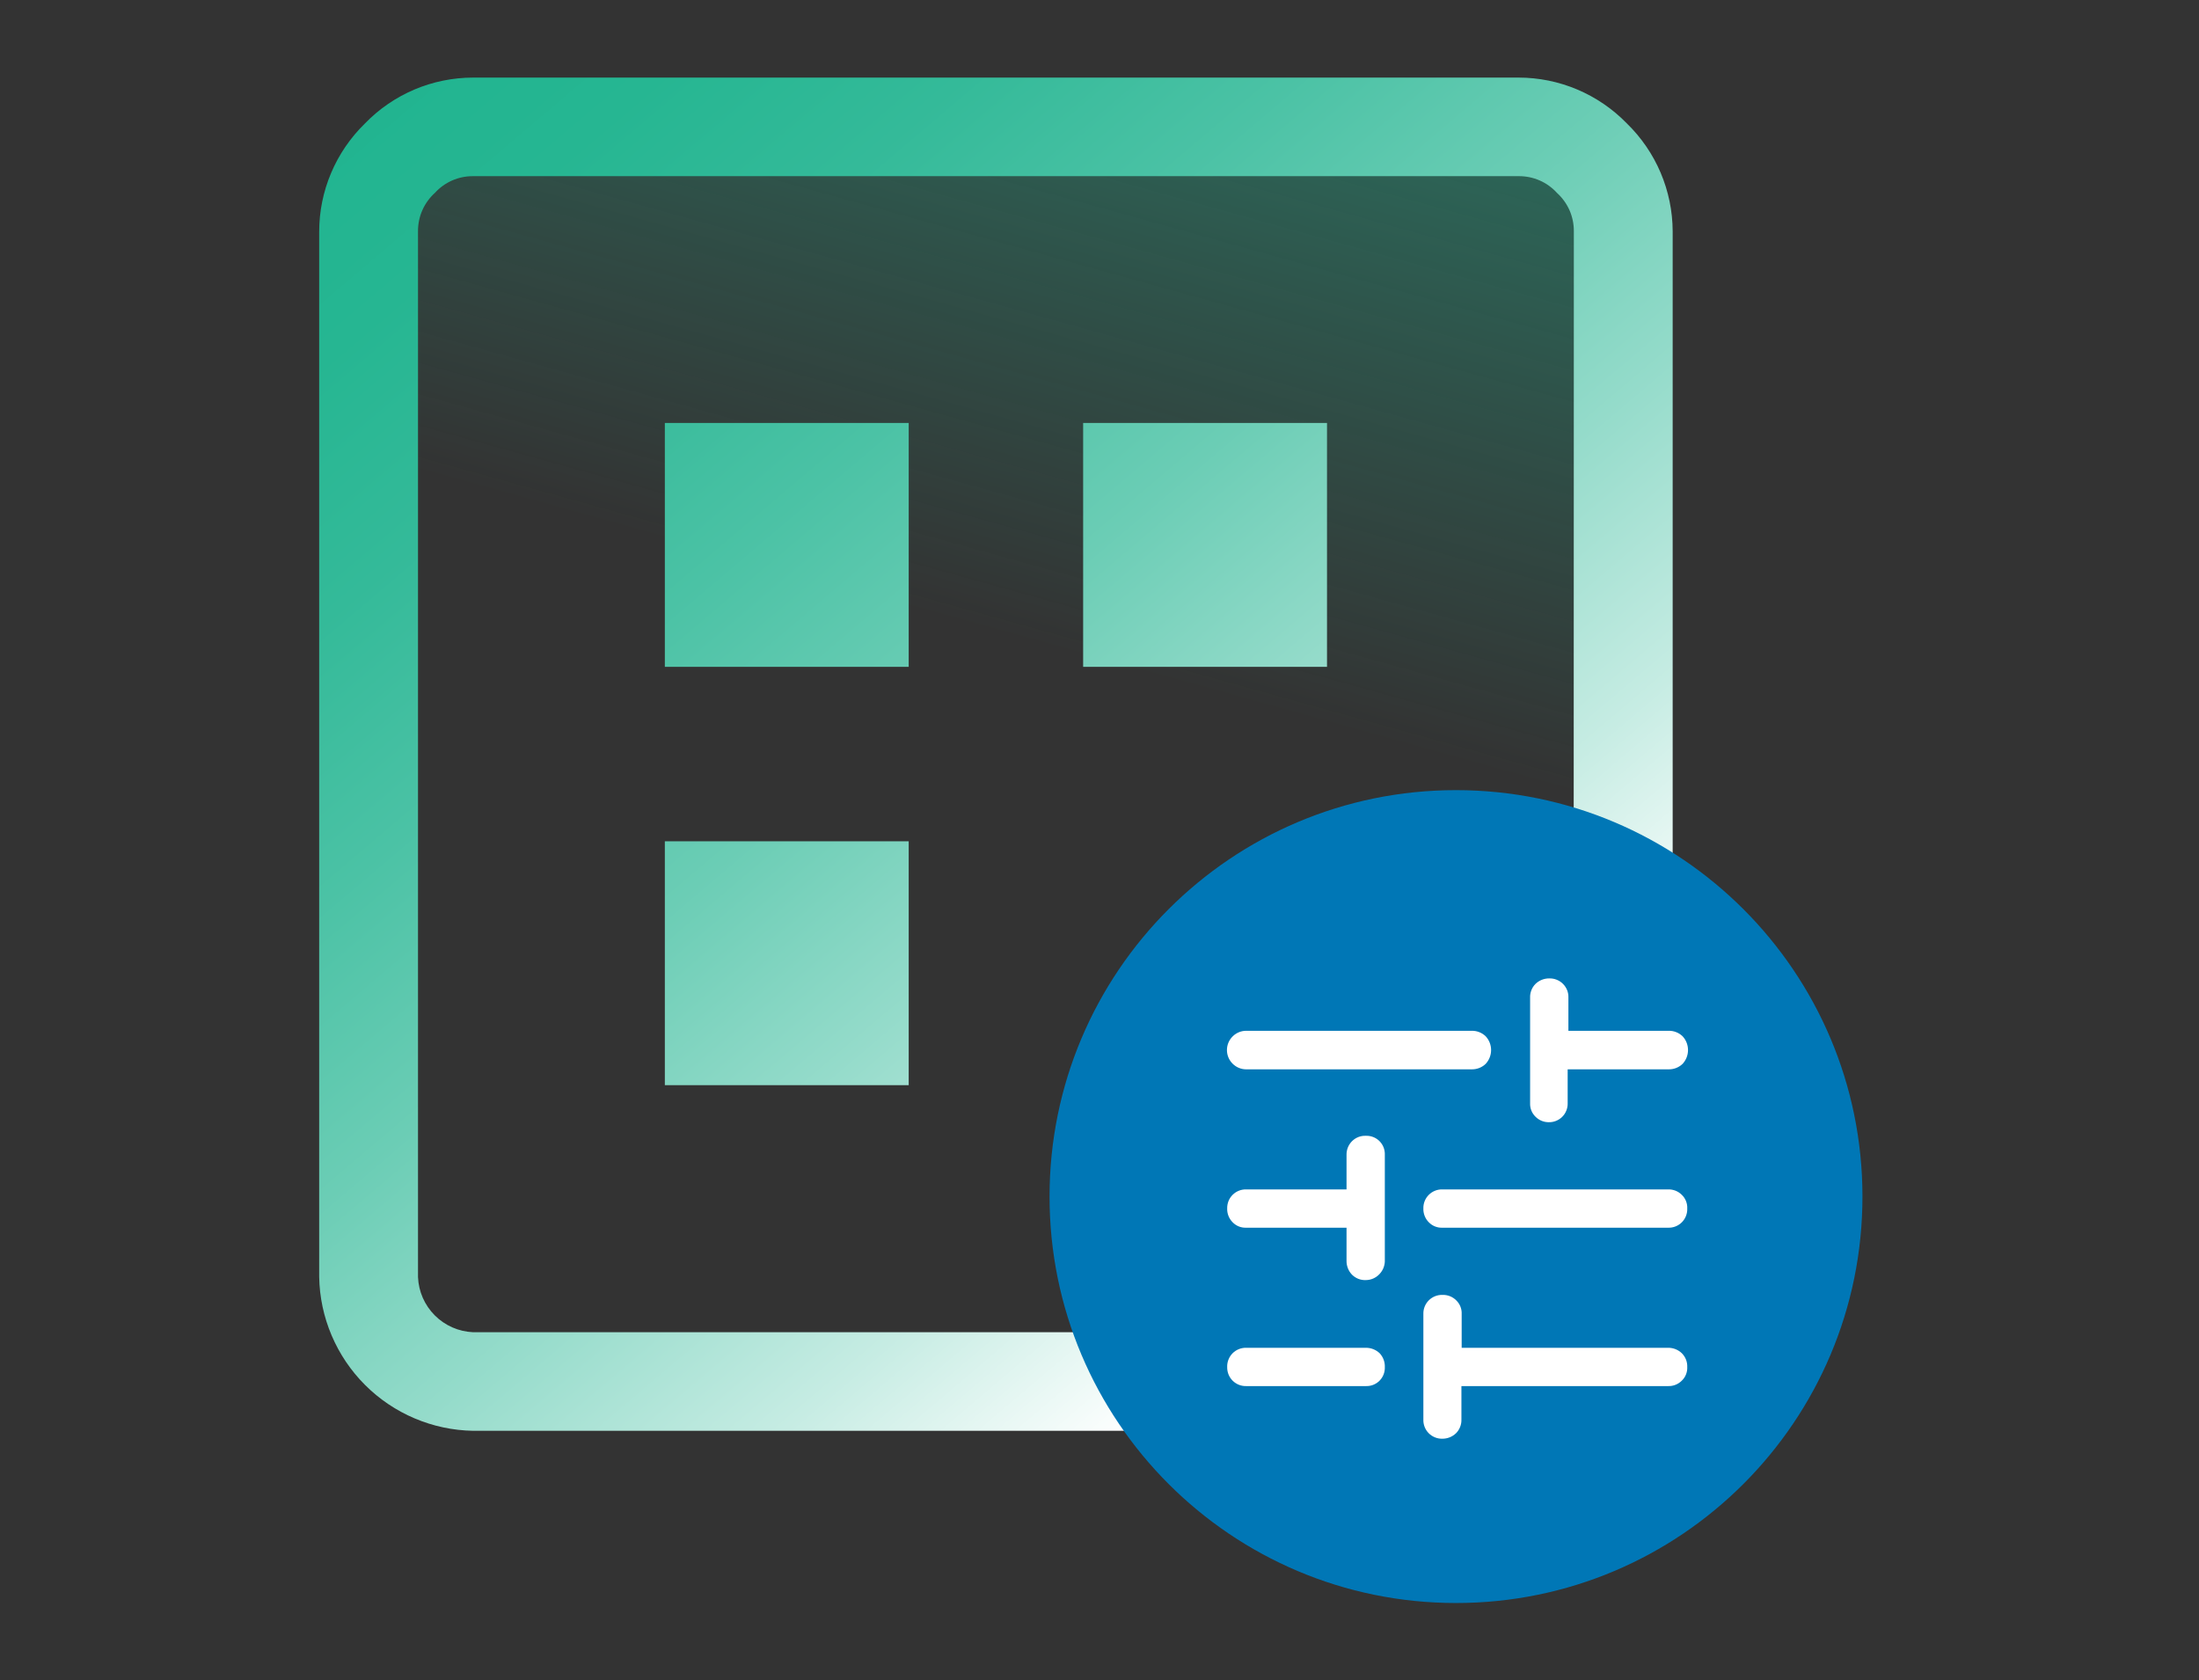 <svg width="89" height="68" viewBox="0 0 89 68" fill="none" xmlns="http://www.w3.org/2000/svg"><rect x="0" y="0" width="89" height="68" fill="#333333" stroke="none"/><path d="M65.329 5.98H15.219V55.56H65.329V5.98Z" fill="url(#paint0_linear_1362_8138)"/><path d="M26.908 43.92H36.778V34.05H26.908V43.92ZM26.908 26.99H36.778V17.12H26.908V26.99ZM43.838 26.99H53.708V17.12H43.838V26.99ZM65.838 4.99C65.268 4.405 64.587 3.94 63.835 3.622C63.083 3.304 62.275 3.14 61.458 3.14H19.148C18.331 3.141 17.521 3.306 16.769 3.625C16.017 3.945 15.336 4.412 14.768 5C14.183 5.57 13.718 6.251 13.4 7.003C13.082 7.755 12.918 8.563 12.918 9.38V51.68C12.946 53.323 13.612 54.892 14.774 56.054C15.936 57.216 17.505 57.882 19.148 57.91H61.468C63.113 57.887 64.684 57.223 65.847 56.059C67.011 54.896 67.675 53.325 67.698 51.68V9.36C67.695 8.547 67.529 7.742 67.212 6.994C66.894 6.245 66.43 5.567 65.848 5L65.838 4.99ZM63.688 51.69C63.663 52.273 63.421 52.827 63.008 53.239C62.595 53.653 62.041 53.895 61.458 53.92H19.148C18.564 53.895 18.011 53.653 17.598 53.239C17.185 52.827 16.942 52.273 16.918 51.69V9.36C16.916 9.068 16.975 8.779 17.092 8.512C17.209 8.245 17.382 8.006 17.598 7.81C17.794 7.594 18.033 7.421 18.3 7.304C18.567 7.187 18.856 7.128 19.148 7.13H61.468C61.76 7.128 62.048 7.187 62.316 7.304C62.583 7.421 62.822 7.594 63.018 7.81C63.234 8.006 63.406 8.245 63.524 8.512C63.641 8.779 63.7 9.068 63.698 9.36L63.688 51.69Z" fill="url(#paint1_linear_1362_8138)"/><path d="M58.928 64.88C68.014 64.88 75.379 57.515 75.379 48.43C75.379 39.345 68.014 31.98 58.928 31.98C49.843 31.98 42.478 39.345 42.478 48.43C42.478 57.515 49.843 64.88 58.928 64.88Z" fill="#0077B6"/><path d="M50.438 56.1C50.336 56.103 50.235 56.085 50.14 56.047C50.046 56.009 49.96 55.953 49.888 55.881C49.816 55.809 49.759 55.723 49.721 55.628C49.684 55.533 49.666 55.432 49.668 55.33C49.664 55.227 49.682 55.123 49.72 55.027C49.758 54.931 49.815 54.843 49.888 54.77C49.961 54.698 50.046 54.642 50.141 54.604C50.235 54.566 50.337 54.548 50.438 54.55H55.278C55.486 54.548 55.687 54.627 55.838 54.77C55.908 54.845 55.963 54.933 55.999 55.029C56.035 55.125 56.052 55.227 56.048 55.33C56.052 55.432 56.035 55.534 55.998 55.63C55.961 55.725 55.904 55.812 55.832 55.884C55.76 55.956 55.673 56.013 55.578 56.05C55.483 56.087 55.38 56.104 55.278 56.1H50.438ZM50.438 43.28C50.231 43.28 50.033 43.198 49.887 43.051C49.74 42.905 49.658 42.707 49.658 42.5C49.658 42.293 49.74 42.095 49.887 41.949C50.033 41.802 50.231 41.72 50.438 41.72H59.568C59.777 41.717 59.978 41.796 60.128 41.94C60.27 42.092 60.349 42.292 60.349 42.5C60.349 42.708 60.27 42.908 60.128 43.06C59.978 43.204 59.777 43.283 59.568 43.28H50.438ZM58.378 58.23C58.276 58.233 58.173 58.215 58.078 58.176C57.983 58.138 57.896 58.08 57.824 58.007C57.752 57.934 57.695 57.847 57.658 57.751C57.621 57.655 57.604 57.553 57.608 57.45V53.18C57.605 53.078 57.623 52.977 57.661 52.882C57.699 52.787 57.755 52.702 57.828 52.629C57.9 52.557 57.986 52.501 58.08 52.463C58.175 52.425 58.276 52.407 58.378 52.41C58.482 52.406 58.585 52.423 58.681 52.461C58.778 52.499 58.865 52.557 58.938 52.63C59.012 52.701 59.069 52.786 59.107 52.881C59.145 52.976 59.163 53.078 59.158 53.18V54.55H67.508C67.717 54.547 67.918 54.626 68.068 54.77C68.141 54.843 68.199 54.931 68.237 55.027C68.275 55.123 68.292 55.227 68.288 55.33C68.293 55.432 68.275 55.534 68.237 55.629C68.2 55.724 68.142 55.809 68.068 55.88C67.995 55.953 67.908 56.011 67.811 56.049C67.715 56.087 67.612 56.104 67.508 56.1H59.148V57.45C59.152 57.553 59.134 57.656 59.096 57.753C59.058 57.849 59.001 57.937 58.928 58.01C58.78 58.152 58.583 58.231 58.378 58.23ZM55.278 51.81C55.175 51.814 55.072 51.797 54.975 51.759C54.879 51.721 54.791 51.663 54.718 51.59C54.574 51.44 54.495 51.238 54.498 51.03V49.69H50.438C50.336 49.694 50.234 49.677 50.139 49.639C50.045 49.601 49.959 49.544 49.888 49.47C49.815 49.397 49.758 49.309 49.72 49.213C49.682 49.117 49.664 49.014 49.668 48.91C49.666 48.808 49.684 48.707 49.721 48.612C49.759 48.517 49.816 48.431 49.888 48.359C49.96 48.287 50.046 48.231 50.14 48.193C50.235 48.155 50.336 48.137 50.438 48.14H54.498V46.74C54.496 46.638 54.515 46.537 54.552 46.443C54.59 46.348 54.647 46.262 54.718 46.19C54.791 46.117 54.879 46.059 54.975 46.021C55.072 45.983 55.175 45.966 55.278 45.97C55.38 45.966 55.483 45.983 55.578 46.02C55.673 46.057 55.76 46.114 55.832 46.186C55.904 46.258 55.961 46.345 55.998 46.44C56.035 46.536 56.052 46.638 56.048 46.74V51C56.052 51.103 56.035 51.205 55.999 51.301C55.963 51.397 55.908 51.485 55.838 51.56C55.767 51.638 55.681 51.701 55.584 51.744C55.488 51.787 55.384 51.809 55.278 51.81ZM58.378 49.69C58.276 49.694 58.174 49.677 58.08 49.639C57.985 49.601 57.899 49.544 57.828 49.47C57.755 49.397 57.697 49.309 57.66 49.213C57.622 49.117 57.604 49.014 57.608 48.91C57.605 48.808 57.623 48.707 57.661 48.612C57.699 48.517 57.755 48.431 57.828 48.359C57.9 48.287 57.986 48.231 58.08 48.193C58.175 48.155 58.276 48.137 58.378 48.14H67.508C67.612 48.136 67.715 48.154 67.811 48.191C67.908 48.229 67.995 48.287 68.068 48.36C68.142 48.431 68.2 48.517 68.237 48.611C68.275 48.706 68.293 48.808 68.288 48.91C68.292 49.014 68.275 49.117 68.237 49.213C68.2 49.31 68.142 49.398 68.069 49.471C67.996 49.544 67.908 49.602 67.812 49.639C67.715 49.677 67.612 49.694 67.508 49.69H58.378ZM62.678 45.42C62.479 45.42 62.289 45.341 62.148 45.2C62.075 45.129 62.017 45.044 61.979 44.949C61.941 44.854 61.924 44.752 61.928 44.65V40.38C61.924 40.276 61.942 40.173 61.98 40.077C62.017 39.981 62.075 39.893 62.148 39.82C62.298 39.676 62.5 39.597 62.708 39.6C62.81 39.598 62.911 39.616 63.005 39.654C63.1 39.692 63.186 39.748 63.258 39.82C63.331 39.893 63.389 39.981 63.427 40.077C63.465 40.173 63.482 40.276 63.478 40.38V41.72H67.538C67.747 41.717 67.948 41.796 68.098 41.94C68.24 42.092 68.319 42.292 68.319 42.5C68.319 42.708 68.24 42.908 68.098 43.06C67.948 43.204 67.747 43.283 67.538 43.28H63.448V44.65C63.451 44.752 63.433 44.853 63.395 44.948C63.358 45.043 63.301 45.129 63.229 45.201C63.157 45.273 63.071 45.329 62.976 45.367C62.881 45.405 62.78 45.423 62.678 45.42Z" fill="white"/><defs><linearGradient id="paint0_linear_1362_8138" x1="58.319" y1="-34.08" x2="41.599" y2="25.99" gradientUnits="userSpaceOnUse"><stop stop-color="#21B490"/><stop offset="1" stop-color="#21B490" stop-opacity="0"/></linearGradient><linearGradient id="paint1_linear_1362_8138" x1="16.278" y1="2.22" x2="56.188" y2="49.22" gradientUnits="userSpaceOnUse"><stop stop-color="#21B490"/><stop offset="0.12" stop-color="#26B692"/><stop offset="0.25" stop-color="#34BA99"/><stop offset="0.39" stop-color="#4BC2A5"/><stop offset="0.54" stop-color="#6BCDB5"/><stop offset="0.69" stop-color="#94DBCA"/><stop offset="0.85" stop-color="#C6ECE3"/><stop offset="1" stop-color="white"/></linearGradient></defs></svg>